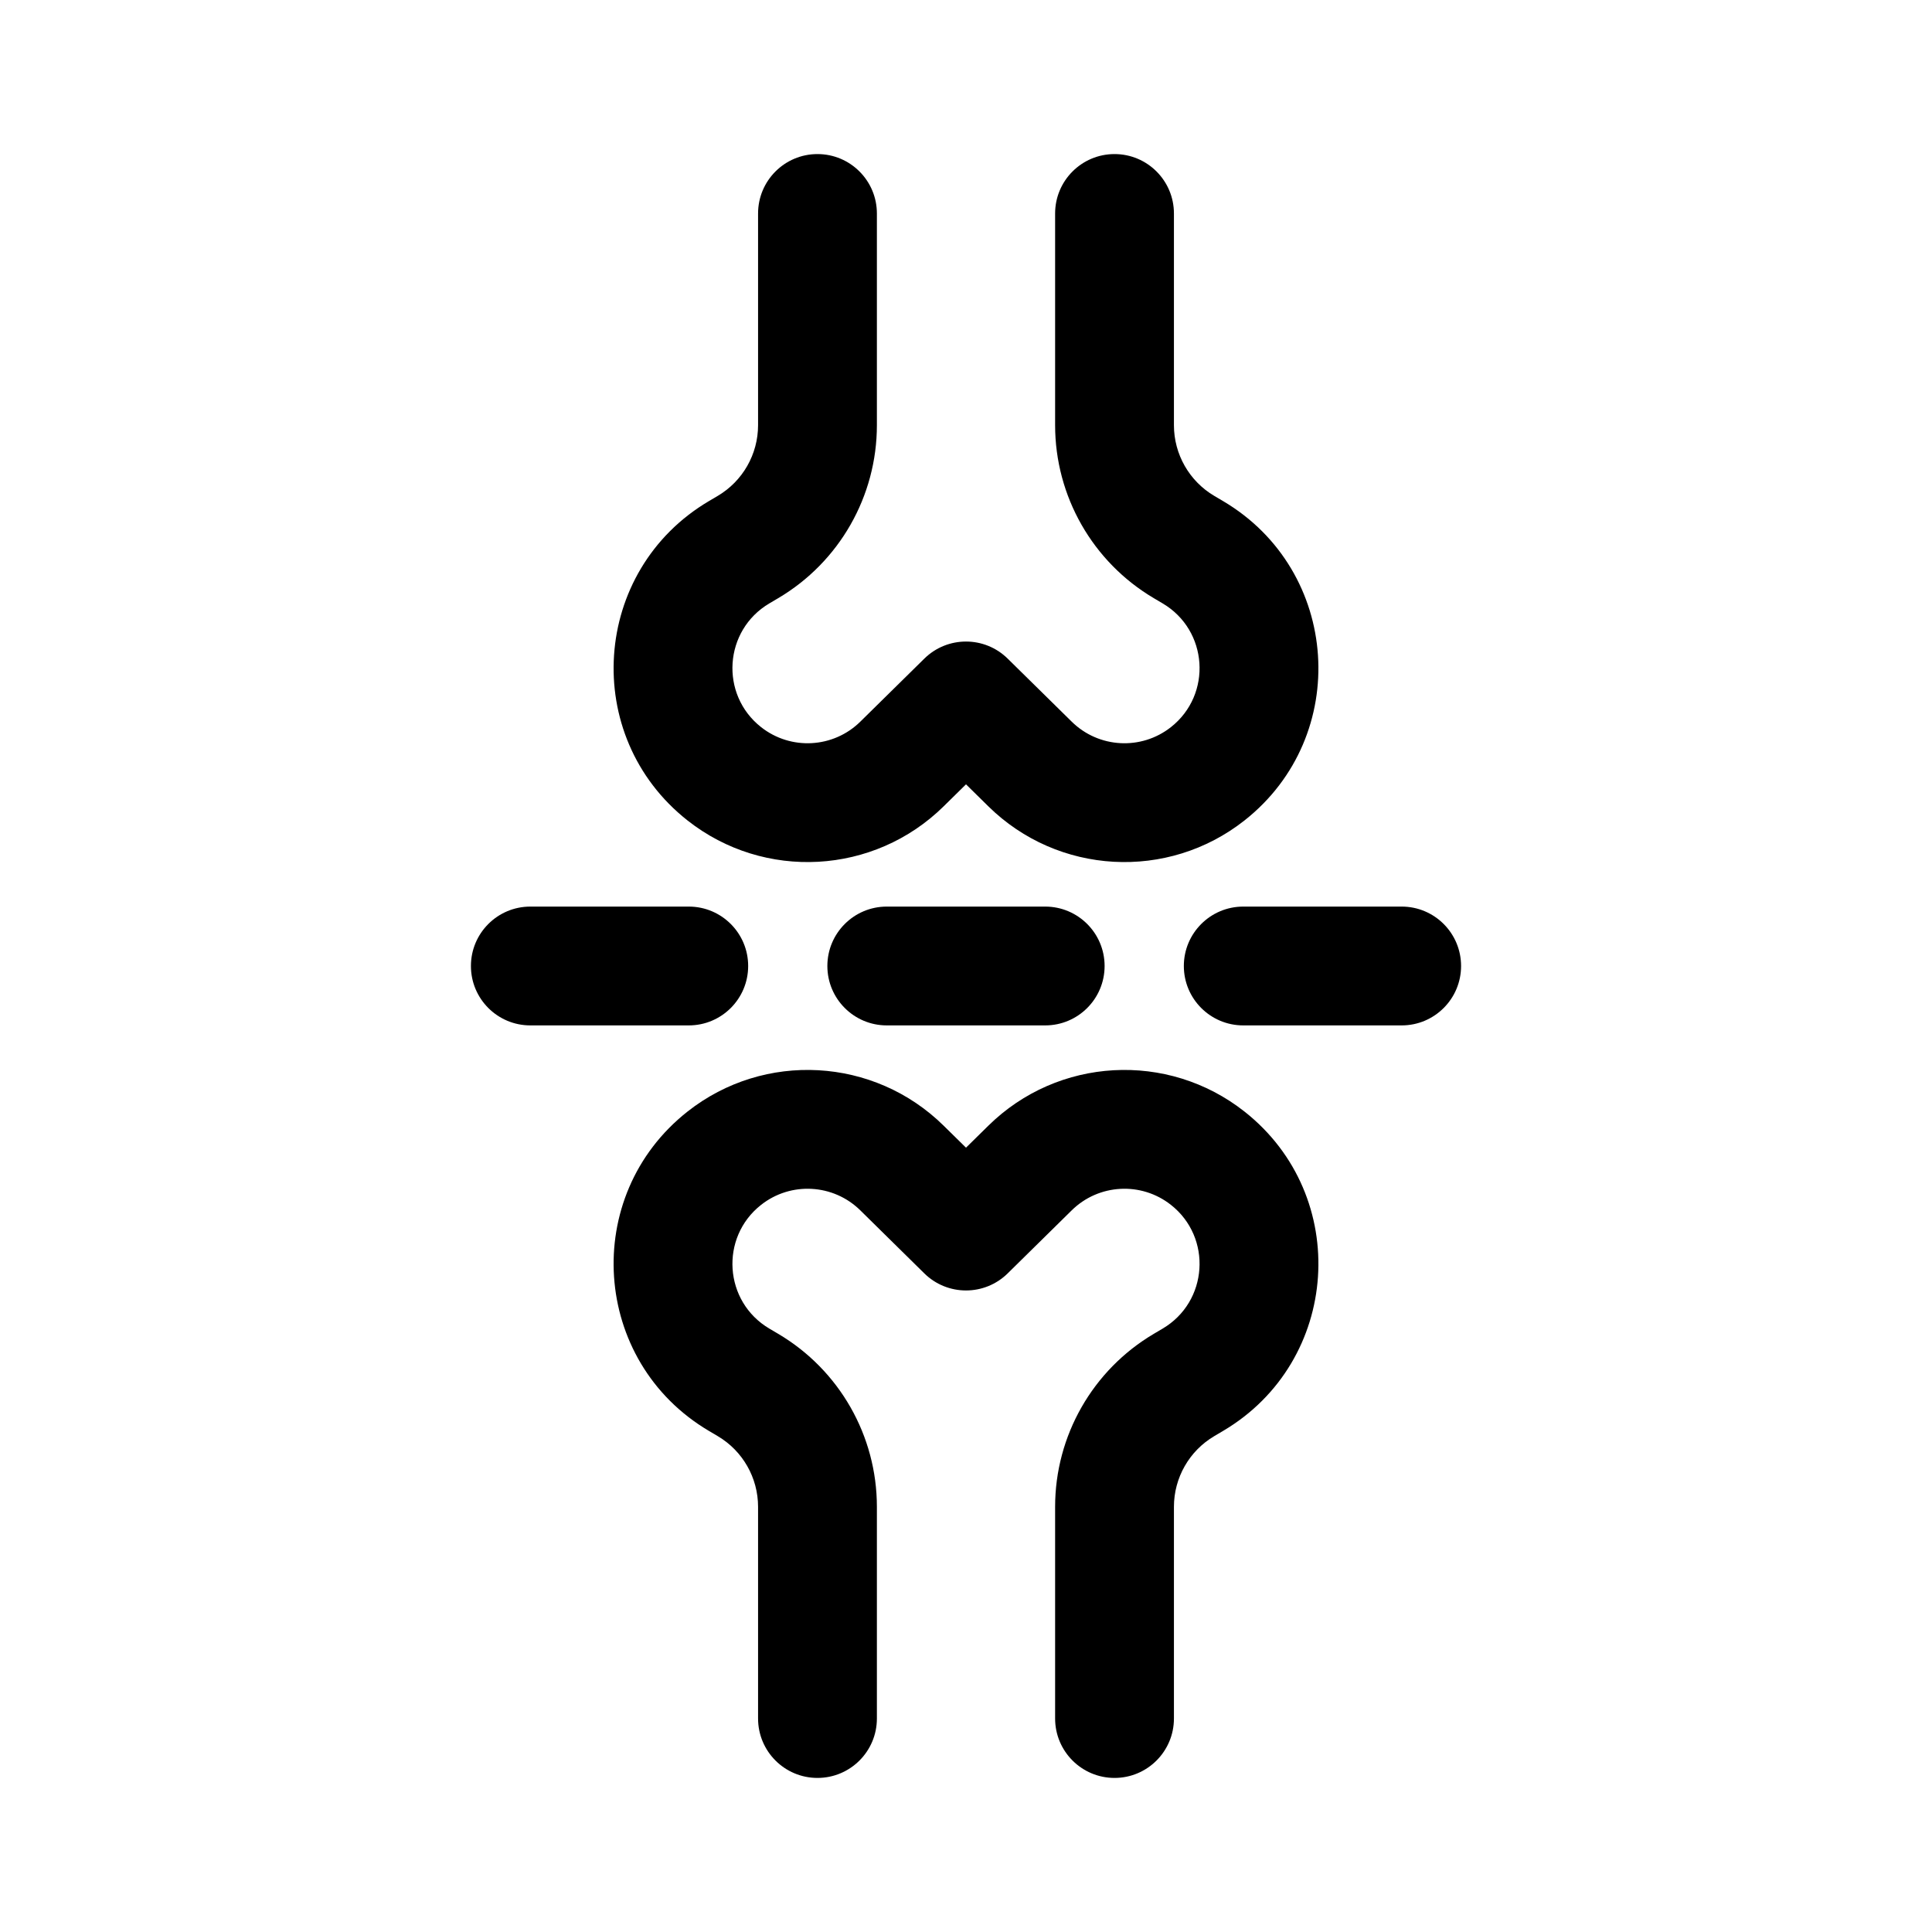 <?xml version="1.0" encoding="UTF-8"?>
<!-- Uploaded to: ICON Repo, www.iconrepo.com, Generator: ICON Repo Mixer Tools -->
<svg fill="#000000" width="800px" height="800px" version="1.1" viewBox="144 144 512 512" xmlns="http://www.w3.org/2000/svg">
 <g fill-rule="evenodd">
  <path d="m360.64 184.83c8.695 0 15.746 7.051 15.746 15.746v56.102c0 18.836-9.949 36.27-26.168 45.852l-2.332 1.375c-12.051 7.121-13.191 24.129-2.191 32.793 7.879 6.207 19.148 5.586 26.297-1.453l16.965-16.703c6.125-6.035 15.965-6.035 22.09 0l16.969 16.703c7.144 7.039 18.414 7.66 26.293 1.453 10.996-8.664 9.859-25.672-2.195-32.793l-2.328-1.375c-16.215-9.582-26.168-27.016-26.168-45.852v-56.102c0-8.695 7.051-15.746 15.746-15.746s15.742 7.051 15.742 15.746v56.102c0 7.699 4.066 14.824 10.695 18.742l2.332 1.375c31.113 18.379 34.047 62.277 5.66 84.641-20.34 16.02-49.422 14.41-67.871-3.754l-5.918-5.828-5.922 5.828c-18.449 18.164-47.531 19.773-67.871 3.754-28.387-22.363-25.449-66.262 5.66-84.641l2.332-1.375c6.629-3.918 10.695-11.043 10.695-18.742v-56.102c0-8.695 7.047-15.746 15.742-15.746z"/>
  <path d="m360.64 615.17c8.695 0 15.746-7.051 15.746-15.746v-56.102c0-18.836-9.949-36.27-26.168-45.852l-2.332-1.375c-12.051-7.121-13.191-24.129-2.191-32.793 7.879-6.207 19.148-5.582 26.297 1.453l16.965 16.707c6.125 6.031 15.965 6.031 22.09 0l16.969-16.707c7.144-7.035 18.414-7.66 26.293-1.453 10.996 8.664 9.859 25.672-2.195 32.793l-2.328 1.375c-16.215 9.582-26.168 27.016-26.168 45.852v56.102c0 8.695 7.051 15.746 15.746 15.746s15.742-7.051 15.742-15.746v-56.102c0-7.699 4.066-14.824 10.695-18.738l2.332-1.379c31.113-18.379 34.047-62.277 5.66-84.637-20.34-16.023-49.422-14.414-67.871 3.754l-5.918 5.824-5.922-5.824c-18.449-18.168-47.531-19.777-67.871-3.754-28.387 22.359-25.449 66.258 5.66 84.637l2.332 1.379c6.629 3.914 10.695 11.039 10.695 18.738v56.102c0 8.695 7.047 15.746 15.742 15.746z"/>
  <path d="m268.8 400c0-8.695 7.051-15.746 15.746-15.746h41.984c8.695 0 15.742 7.051 15.742 15.746s-7.047 15.742-15.742 15.742h-41.984c-8.695 0-15.746-7.047-15.746-15.742z"/>
  <path d="m363.26 400c0-8.695 7.051-15.746 15.746-15.746h41.984c8.691 0 15.742 7.051 15.742 15.746s-7.051 15.742-15.742 15.742h-41.984c-8.695 0-15.746-7.047-15.746-15.742z"/>
  <path d="m457.73 400c0-8.695 7.051-15.746 15.746-15.746h41.98c8.695 0 15.746 7.051 15.746 15.746s-7.051 15.742-15.746 15.742h-41.98c-8.695 0-15.746-7.047-15.746-15.742z"/>
 </g>
</svg>